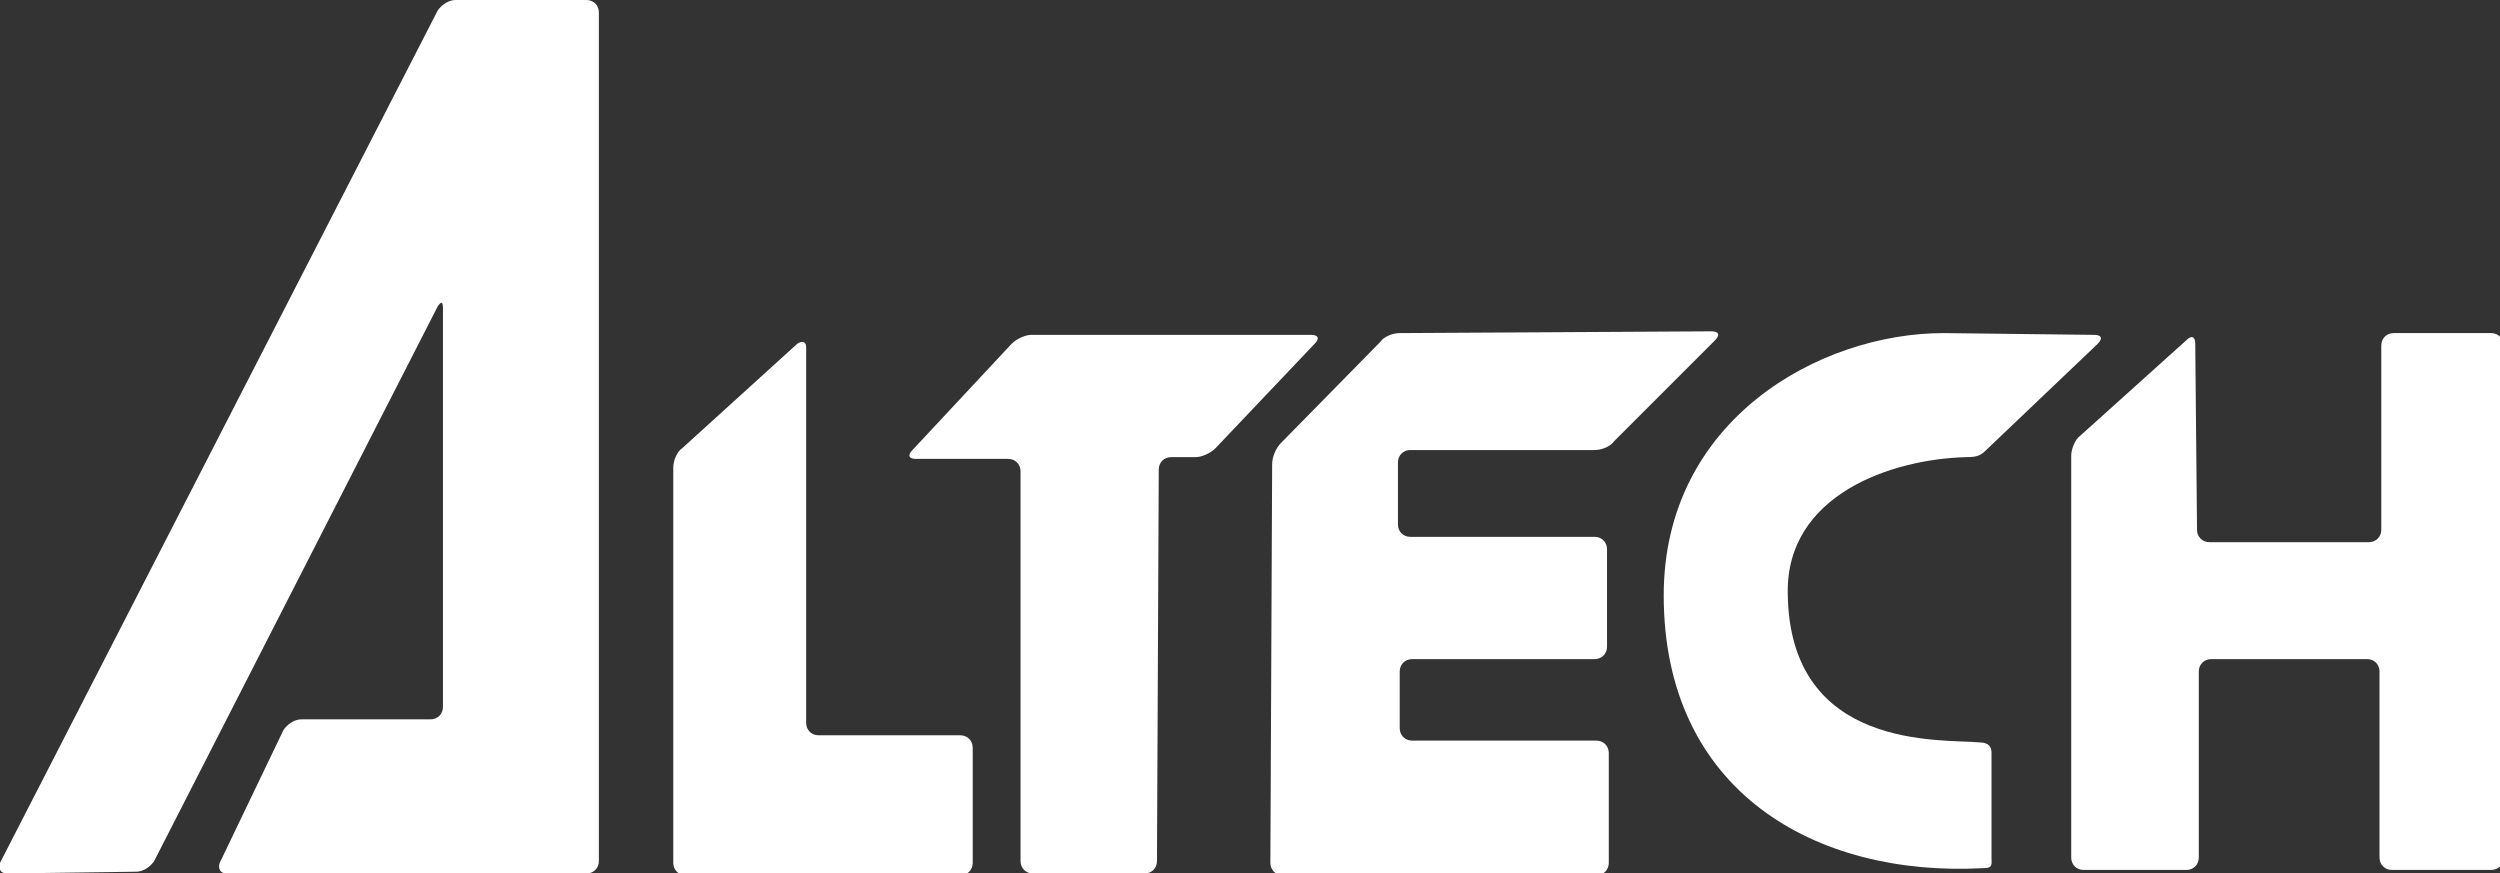 <?xml version="1.0" encoding="utf-8"?>
<!-- Generator: Adobe Illustrator 24.3.0, SVG Export Plug-In . SVG Version: 6.00 Build 0)  -->
<svg version="1.1" id="レイヤー_1" xmlns="http://www.w3.org/2000/svg" xmlns:xlink="http://www.w3.org/1999/xlink" x="0px"
	 y="0px" viewBox="0 0 141.1 49.3" style="enable-background:new 0 0 141.1 49.3;" xml:space="preserve">
<rect x="0" y="0" width="141.1" height="49.3" fill="#333333" stroke="none"/>
<style type="text/css">
	.st0{fill:#FFFFFF;}
</style>
<g>
	<g>
		<path class="st0" d="M0.4,49.3c-0.4,0-0.5-0.3-0.4-0.6L24.7,0.6c0.2-0.3,0.6-0.6,1-0.6h7.4c0.4,0,0.7,0.3,0.7,0.7l0,47.9
			c0,0.4-0.3,0.7-0.7,0.7l-20.3,0c-0.4,0-0.5-0.3-0.4-0.6l3.6-7.5c0.2-0.3,0.6-0.6,1-0.6h7.3c0.4,0,0.7-0.3,0.7-0.7V17.4
			c0-0.4-0.1-0.4-0.3-0.1l-16,31.3c-0.2,0.3-0.6,0.6-1,0.6L0.4,49.3z"/>
	</g>
	<g>
		<path class="st0" d="M38,26.4c0-0.4,0.2-0.9,0.5-1.1l6.5-5.9c0.3-0.2,0.5-0.1,0.5,0.2v21.2c0,0.4,0.3,0.7,0.7,0.7l8,0
			c0.4,0,0.7,0.3,0.7,0.7v6.5c0,0.4-0.3,0.7-0.7,0.7l-15.5,0c-0.4,0-0.7-0.3-0.7-0.7L38,26.4z"/>
	</g>
	<g>
		<path class="st0" d="M51.7,25.9c-0.4,0-0.5-0.2-0.2-0.5l5.6-6c0.3-0.3,0.8-0.5,1.1-0.5l15.8,0c0.4,0,0.5,0.2,0.2,0.5l-5.6,5.9
			c-0.3,0.3-0.8,0.5-1.1,0.5l-1.4,0c-0.4,0-0.7,0.3-0.7,0.7l-0.1,22.1c0,0.4-0.3,0.7-0.7,0.7l-6.3,0c-0.4,0-0.7-0.3-0.7-0.7l0-22
			c0-0.4-0.3-0.7-0.7-0.7L51.7,25.9z"/>
	</g>
	<g>
		<path class="st0" d="M79,18.8c-0.4,0-0.9,0.2-1.1,0.5L72.3,25c-0.3,0.3-0.5,0.8-0.5,1.2l-0.1,22.5c0,0.4,0.3,0.7,0.7,0.7l17.7,0
			c0.4,0,0.7-0.3,0.7-0.7l0-6.2c0-0.4-0.3-0.7-0.7-0.7l-10.4,0c-0.4,0-0.7-0.3-0.7-0.7v-3.2c0-0.4,0.3-0.7,0.7-0.7l10.3,0
			c0.4,0,0.7-0.3,0.7-0.7V31c0-0.4-0.3-0.7-0.7-0.7l-10.4,0c-0.4,0-0.7-0.3-0.7-0.7v-3.5c0-0.4,0.3-0.7,0.7-0.7l10.4,0
			c0.4,0,0.9-0.2,1.1-0.5l5.7-5.7c0.3-0.3,0.2-0.5-0.2-0.5L79,18.8z"/>
	</g>
	<g>
		<path class="st0" d="M118.2,18.9c0.4,0,0.5,0.2,0.2,0.5l-6.3,6c-0.3,0.3-0.5,0.4-1.1,0.4c-4.2,0.1-10.2,2.1-10.1,7.7
			c0.1,8.9,8.7,8.2,10.8,8.4c0.6,0,0.7,0.3,0.7,0.6l0,5.9c0,0.4,0.1,0.6-0.5,0.6c-9.4,0.5-18-4.3-18-15.4c0-9.9,8.8-14.8,15.8-14.8
			L118.2,18.9z"/>
	</g>
	<g>
		<path class="st0" d="M123.9,19.4c0-0.4-0.2-0.5-0.5-0.2l-6,5.4c-0.3,0.2-0.5,0.8-0.5,1.1v22.7c0,0.4,0.3,0.7,0.7,0.7l5.8,0
			c0.4,0,0.7-0.3,0.7-0.7l0-10.5c0-0.4,0.3-0.7,0.7-0.7h8.8c0.4,0,0.7,0.3,0.7,0.7v10.5c0,0.4,0.3,0.7,0.7,0.7l5.6,0
			c0.4,0,0.7-0.3,0.7-0.7V19.5c0-0.4-0.3-0.7-0.7-0.7l-5.5,0c-0.4,0-0.7,0.3-0.7,0.7l0,10.4c0,0.4-0.3,0.7-0.7,0.7h-9
			c-0.4,0-0.7-0.3-0.7-0.7L123.9,19.4z"/>
	</g>
</g>
</svg>
